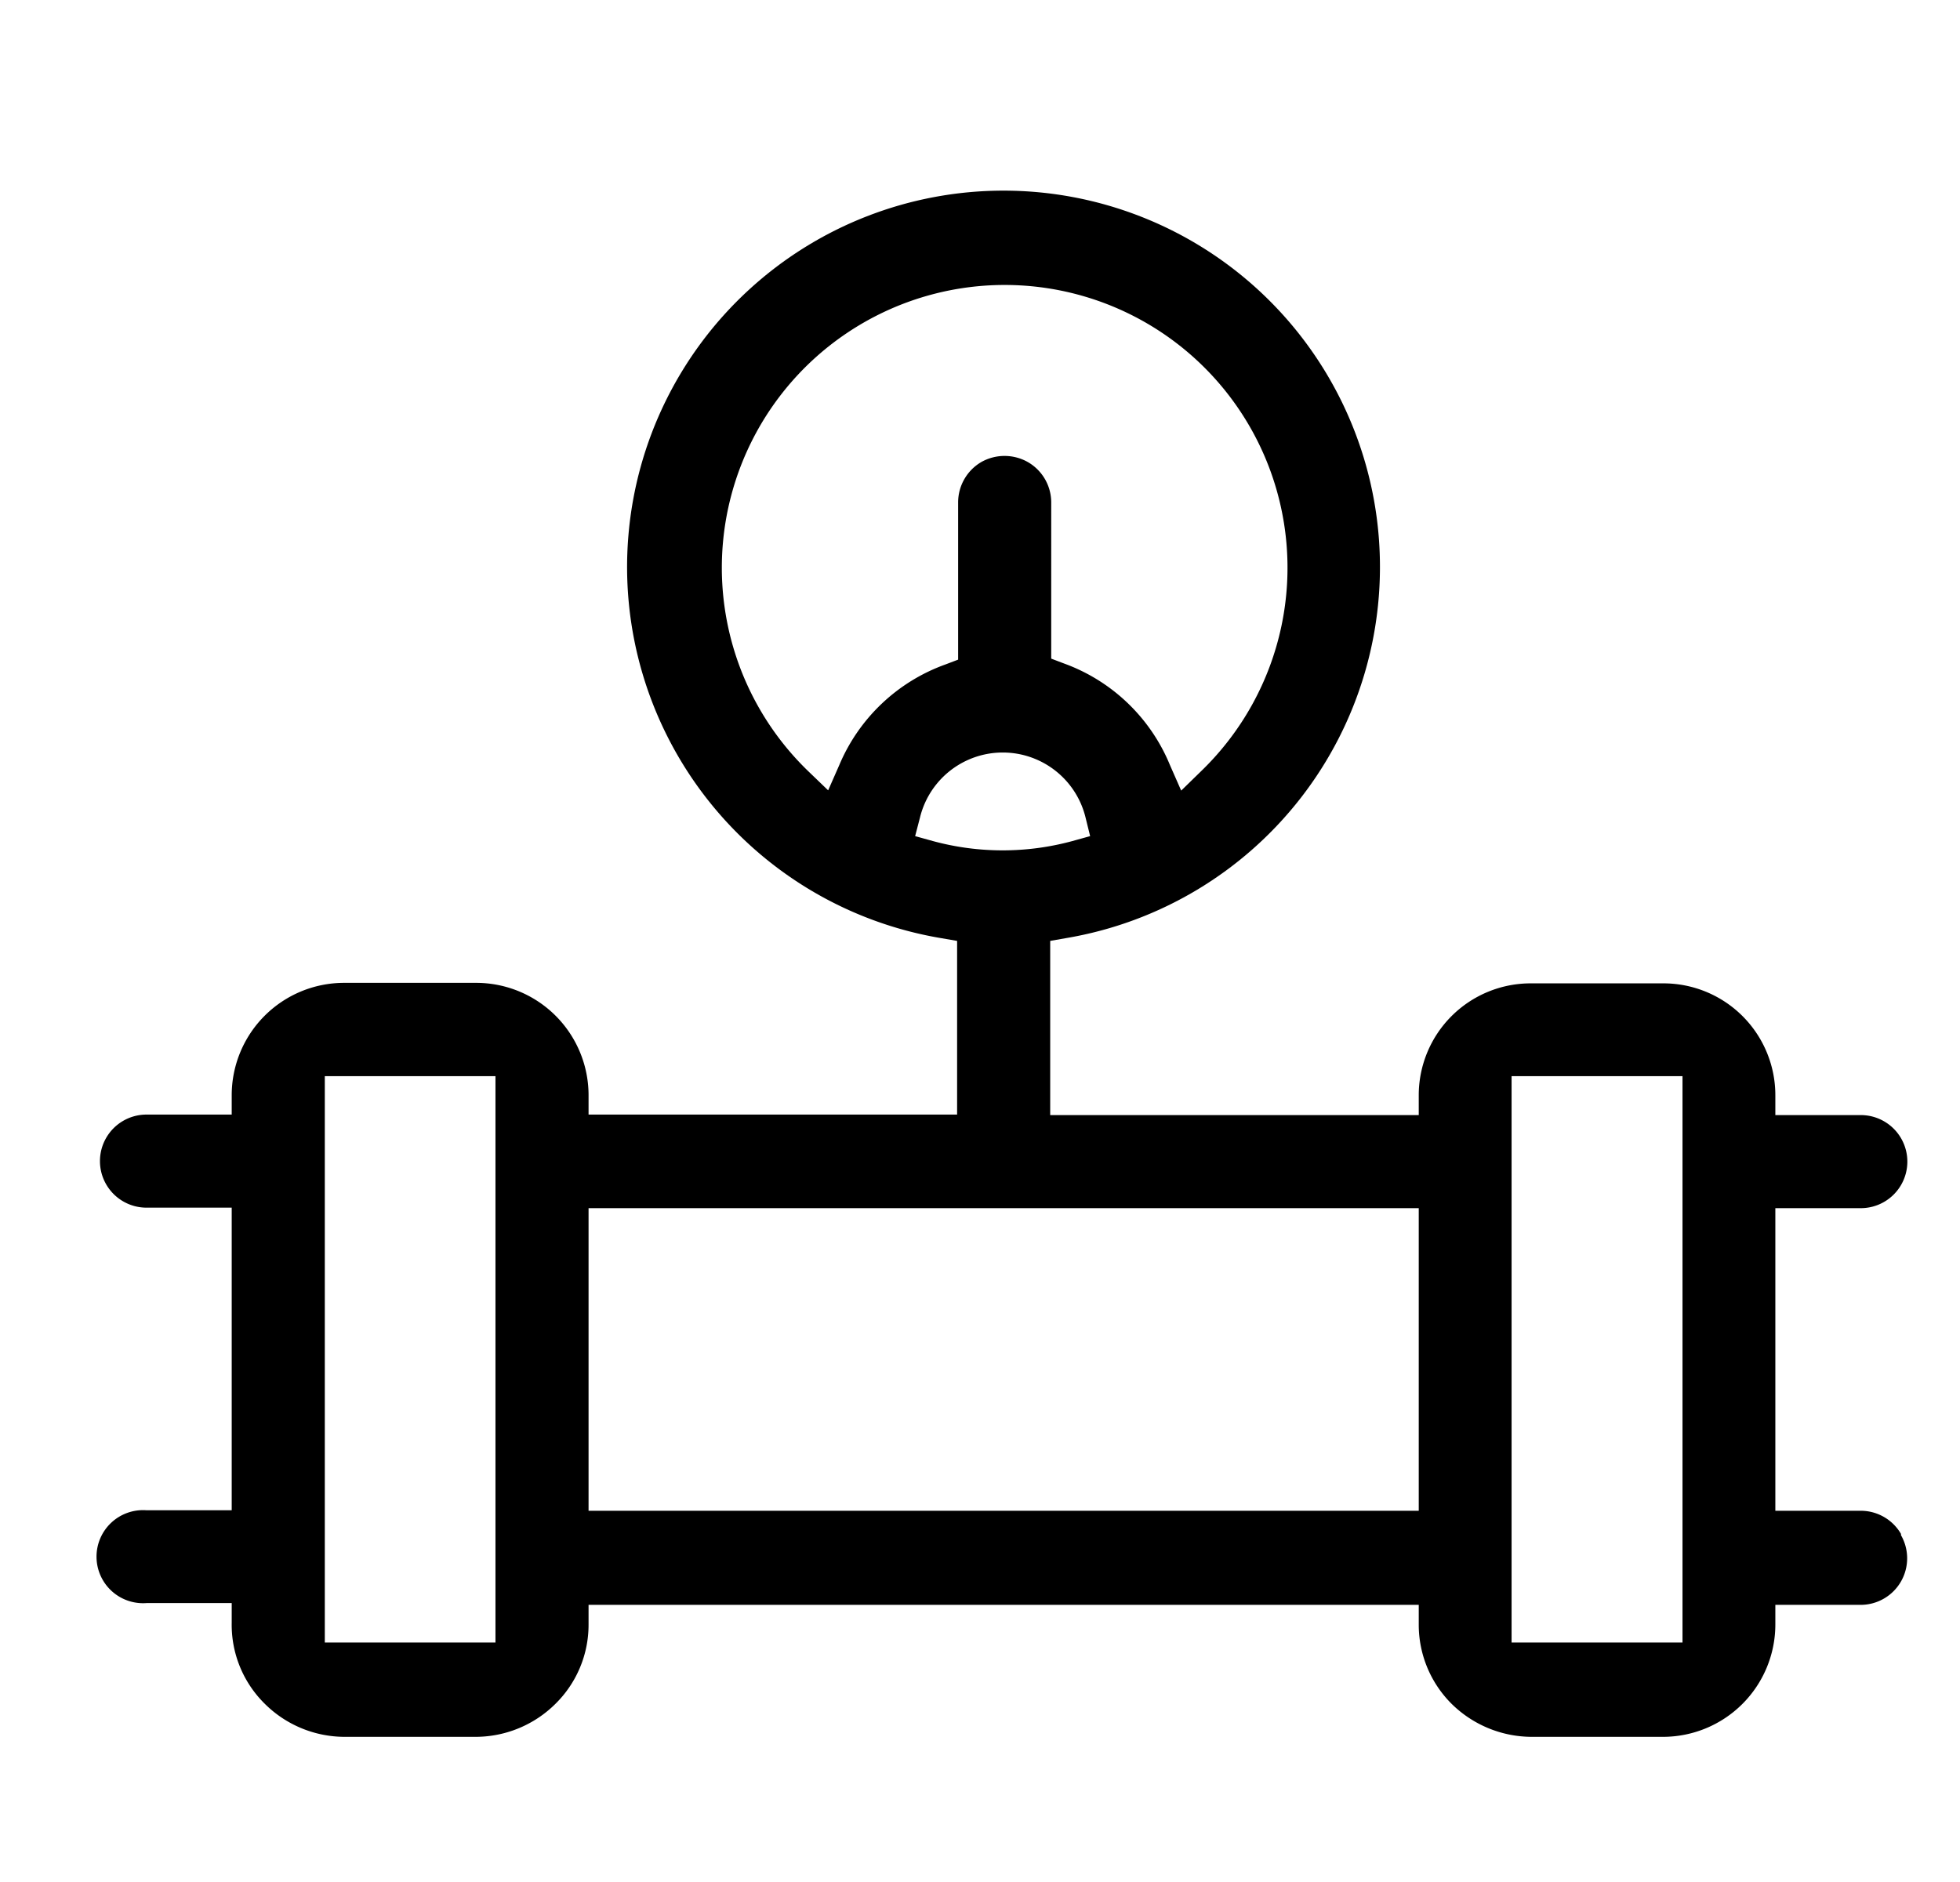 <svg xmlns="http://www.w3.org/2000/svg" width="77.06" height="74" viewBox="0 0 77.06 74"><path d="M74.74,60.32a1.83,1.83,0,0,0-1.58-.91H69.8V47.51h3.36a1.83,1.83,0,0,0,0-3.66H69.8v-.76a4.4,4.4,0,0,0-4.42-4.42H60.2a4.4,4.4,0,0,0-4.42,4.42v.76H41.29V37l.63-.11a14.8,14.8,0,1,0-4.93,0l.64.11v6.83H23.14v-.76a4.42,4.42,0,0,0-4.42-4.42H13.53a4.42,4.42,0,0,0-4.42,4.42v.76H5.76a1.83,1.83,0,0,0,0,3.66H9.11v11.9H5.76a1.83,1.83,0,1,0,0,3.65H9.11v.77A4.36,4.36,0,0,0,10.41,67a4.46,4.46,0,0,0,3.12,1.3h5.19A4.46,4.46,0,0,0,21.84,67a4.36,4.36,0,0,0,1.3-3.12v-.77H55.78v.77A4.39,4.39,0,0,0,57.07,67a4.5,4.5,0,0,0,3.13,1.3h5.18a4.42,4.42,0,0,0,4.42-4.42v-.77h3.36a1.83,1.83,0,0,0,1.58-2.74ZM19.48,64.59H12.77V42.32h6.71ZM33,30.08h0l-.44,1-.8-.77a11.12,11.12,0,1,1,15.48,0l-.8.78-.44-1a7.14,7.14,0,0,0-4.17-4l-.5-.19V19.75a1.83,1.83,0,0,0-.92-1.58,1.86,1.86,0,0,0-1.83,0,1.84,1.84,0,0,0-.91,1.58v6.19l-.5.19A7.15,7.15,0,0,0,33,30.08Zm3.7,3-.72-.2.19-.73a3.35,3.35,0,0,1,6.51,0l.18.73-.72.2a10.46,10.46,0,0,1-5.44,0ZM55.78,59.41H23.14V47.51H55.78Zm10.37,5.18H59.43V42.32h6.72Z"/></svg>